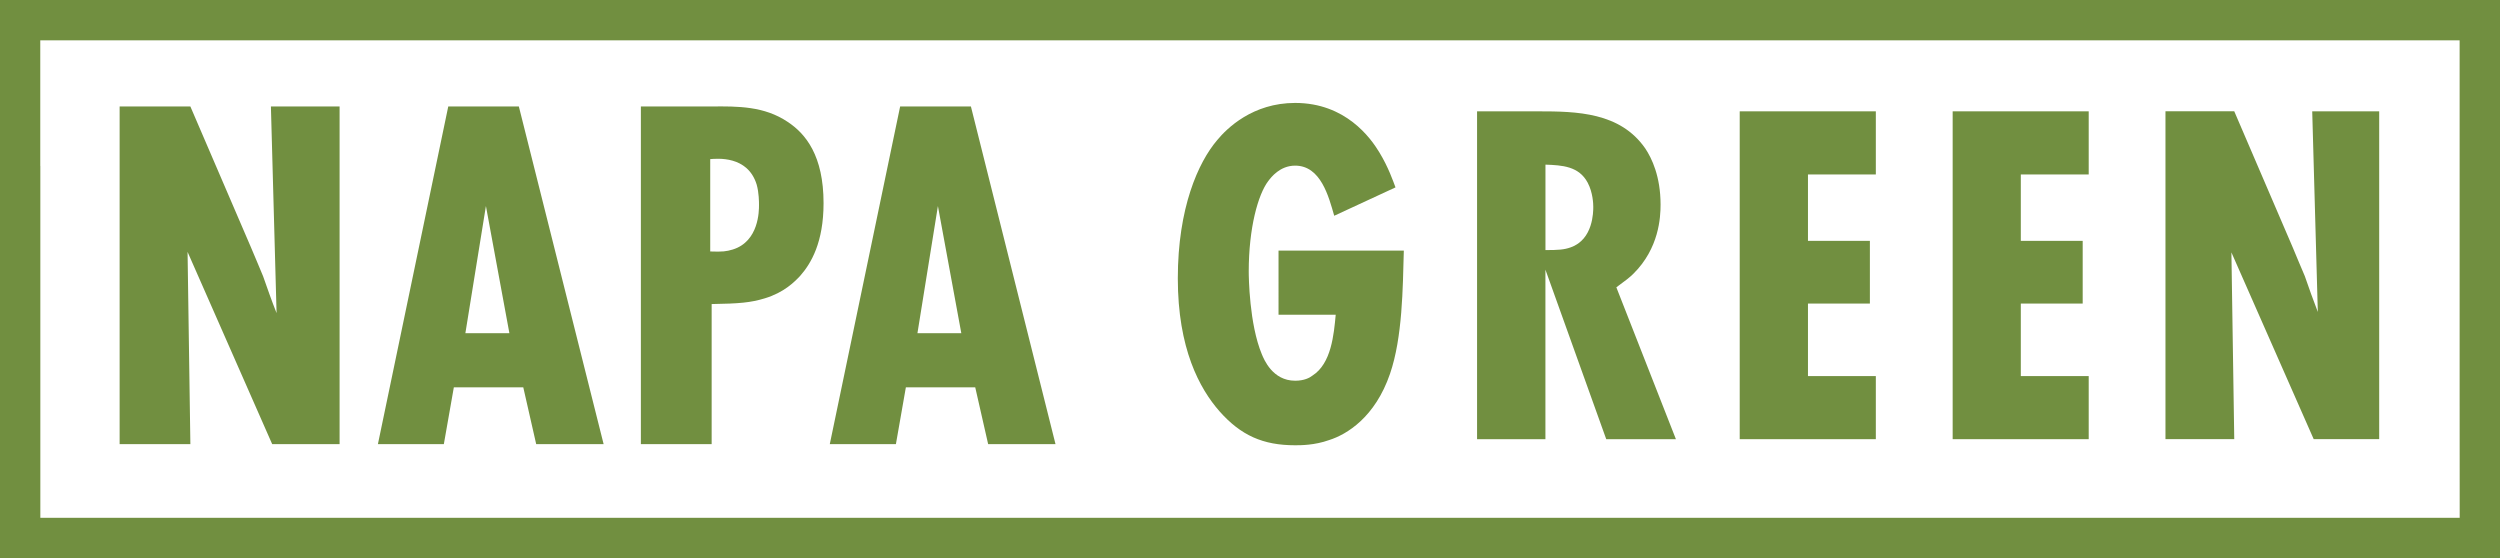 <?xml version="1.0" encoding="utf-8"?>
<!-- Generator: Adobe Illustrator 16.0.3, SVG Export Plug-In . SVG Version: 6.00 Build 0)  -->
<!DOCTYPE svg PUBLIC "-//W3C//DTD SVG 1.1//EN" "http://www.w3.org/Graphics/SVG/1.1/DTD/svg11.dtd">
<svg version="1.1" id="Layer_1" xmlns="http://www.w3.org/2000/svg" xmlns:xlink="http://www.w3.org/1999/xlink" x="0px" y="0px"
	 width="702.17px" height="156.76px" viewBox="0 0 702.17 156.76" enable-background="new 0 0 702.17 156.76" xml:space="preserve">
<g>
	<path fill="#718F40" d="M52.68,70.75l23.77,54h18.93V29.91H76.09l1.59,58.03c-1.38-3.47-2.6-6.98-3.78-10.34
		c-1.21-2.81-2.26-5.52-3.5-8.33L53.47,29.91H33.6v94.84h19.87L52.68,70.75z"/>
	<path fill="#718F40" d="M145.73,29.91H125.9l-19.76,94.84h18.52l2.81-15.97h19.5l3.63,15.97h18.94L145.73,29.91z M130.71,93.58
		l5.77-35.71l6.59,35.71H130.71z"/>
	<path fill="#718F40" d="M224.74,77.48c3.09-3.5,6.57-9.42,6.57-20.42c0-13.29-4.97-19.46-10.08-22.83
		c-6.56-4.41-13.95-4.41-21.49-4.32H180v94.84h19.88V85.4c7.81-0.13,10.9-0.39,14.93-1.61C220.19,82.16,223.12,79.21,224.74,77.48z
		 M205.81,70.08c-1.88,0.55-2.8,0.67-6.33,0.55V44.69c1.89-0.13,10.49-1.08,13.04,7.13c0.66,2.3,0.66,4.99,0.66,5.77
		C213.18,59.18,213.18,67.79,205.81,70.08z"/>
	<path fill="#718F40" d="M254.43,108.78h19.48l3.63,15.97h18.92L272.7,29.91h-19.88l-19.76,94.84h18.57L254.43,108.78z
		 M263.43,57.87l6.57,35.71h-12.32L263.43,57.87z"/>
	<g>
		<path fill="#718F40" d="M359.11,88.4h16.05c-0.52,5.5-1.21,13.7-6.53,17.09c-0.8,0.64-2.35,1.44-4.86,1.44
			c-6.37,0-8.76-6-9.37-7.45c-3.53-8.48-3.67-21.76-3.67-23.24c0-12.22,2.61-21.61,5.49-25.4c0.8-1.05,3.27-4.32,7.55-4.32
			c7.2,0,9.43,8.72,10.97,14.08l17.21-7.97c-0.64-1.67-1.96-5.62-4.56-9.88c-2.46-4.06-9.49-13.84-23.62-13.84
			c-11.96,0-19.17,7.14-21.89,10.43c-5.34,6.26-11.07,19.05-11.07,38.85c0,19.73,6.1,30.94,11.72,37.34
			c6.01,6.78,12.22,9.53,21.23,9.53c1.58,0,5.49,0,9.55-1.46c4.94-1.56,12.9-6.36,17.1-18.61c3.51-10.21,3.59-24.02,3.88-34.61
			h-35.19V88.4z"/>
		<path fill="#718F40" d="M458.73,76.92c7.28-7.18,7.67-15.94,7.67-19.45c0-7.95-2.48-13.05-4.3-15.78
			c-7.06-10.17-19.2-10.42-30.12-10.42h-17.12v92.08h19.2V75.74l17.08,47.61h19.57L453.98,80.7
			C456.35,78.99,457.94,77.73,458.73,76.92z M441.14,69.48c-1.83,0.65-3.42,0.76-7.07,0.76V46.24c4.67,0.17,9.4,0.42,11.87,5.09
			c1.45,2.75,1.56,5.89,1.56,6.79C447.5,59.45,447.5,67.27,441.14,69.48z"/>
		<polygon fill="#718F40" points="488.63,123.35 526.86,123.35 526.86,105.63 507.8,105.63 507.8,85.26 525.19,85.26 525.19,67.65 
			507.8,67.65 507.8,49 526.86,49 526.86,31.27 488.63,31.27 		"/>
		<polygon fill="#718F40" points="548.44,123.35 586.65,123.35 586.65,105.63 567.58,105.63 567.58,85.26 584.96,85.26 
			584.96,67.65 567.58,67.65 567.58,49 586.65,49 586.65,31.27 548.44,31.27 		"/>
		<path fill="#718F40" d="M651,87.62c-1.32-3.39-2.51-6.78-3.65-10.06c-1.2-2.75-2.23-5.32-3.4-8.08l-16.42-38.22h-19.32v92.08
			h19.32l-0.8-52.45l23.11,52.45h18.4V31.27h-18.81L651,87.62z"/>
	</g>
	<path fill="#718F40" d="M0,0v46.37v109.54v0.85h702.17v-46.38V72.22V0H0z M690.85,145.44H11.33V46.62h-0.02V11.33h679.52v98.83l0,0
		L690.85,145.44z"/>
</g>
</svg>
